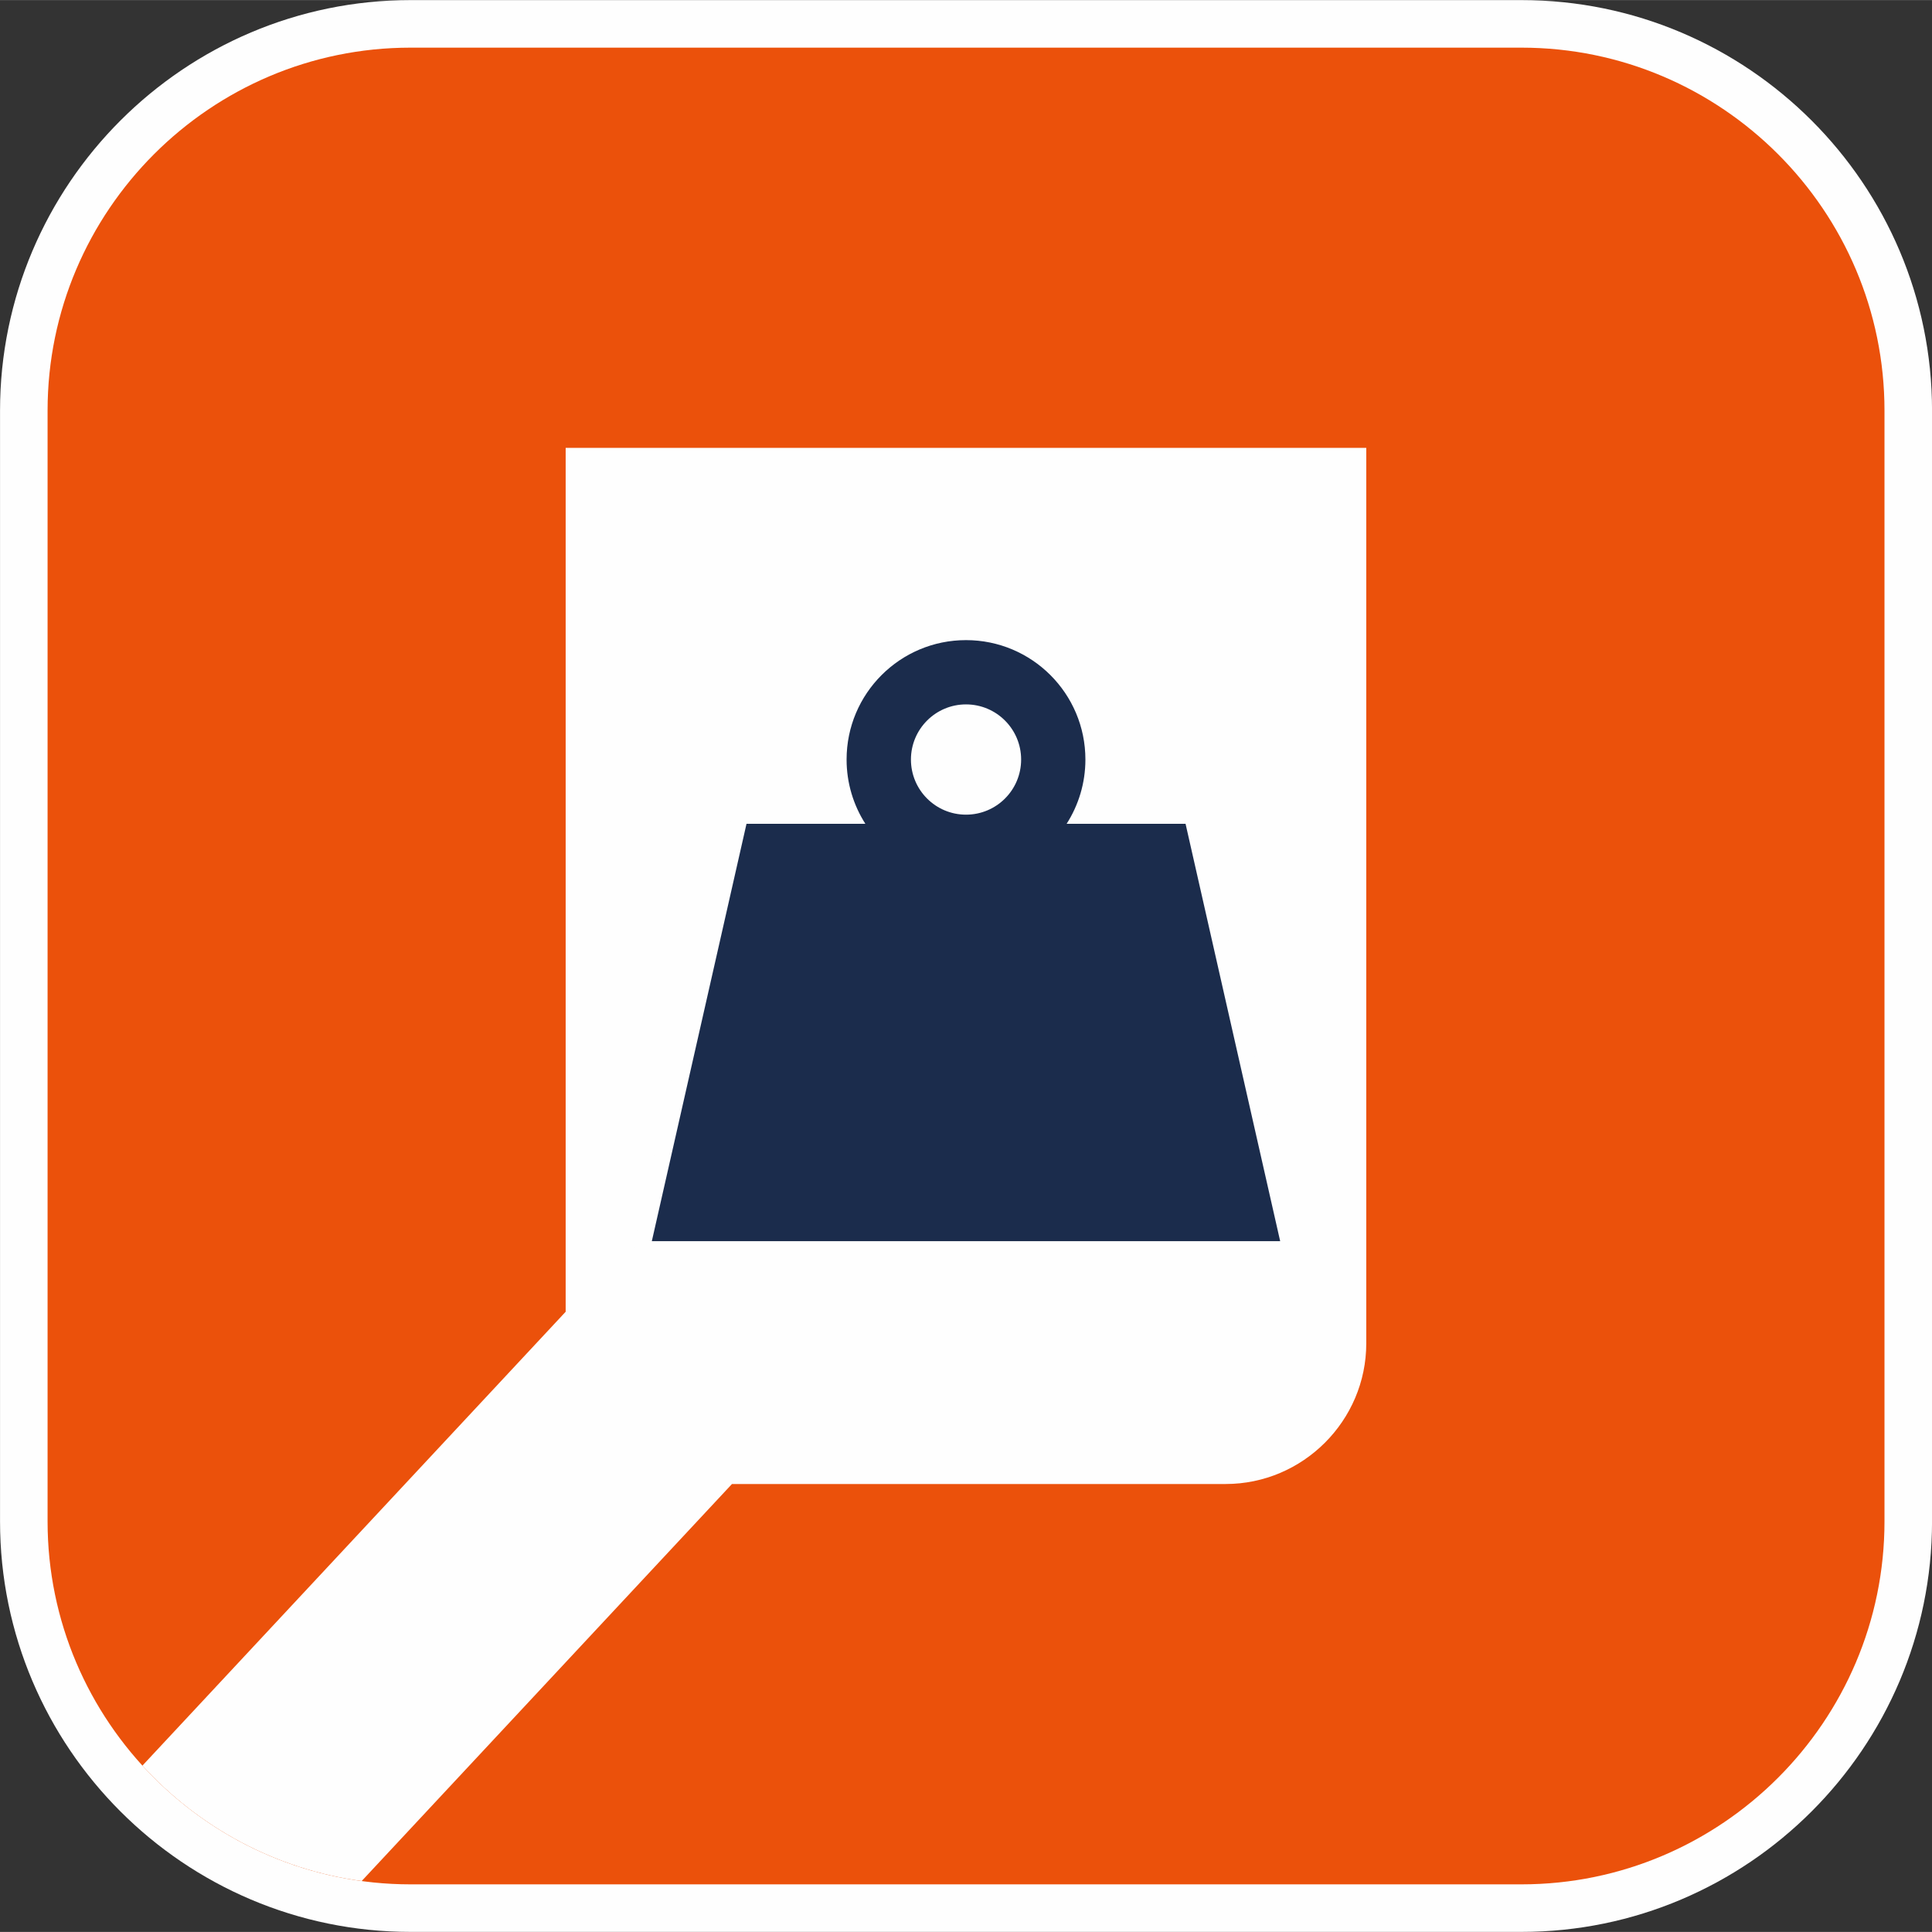 <?xml version="1.0" encoding="UTF-8"?>
<!-- Creator: CorelDRAW 2021 (64-Bit) -->
<svg xmlns="http://www.w3.org/2000/svg" xmlns:xlink="http://www.w3.org/1999/xlink" xmlns:xodm="http://www.corel.com/coreldraw/odm/2003" xml:space="preserve" width="360px" height="360px" version="1.1" style="shape-rendering:geometricPrecision; text-rendering:geometricPrecision; image-rendering:optimizeQuality; fill-rule:evenodd; clip-rule:evenodd" viewBox="0 0 278.94 278.92">
 <rect x="0" y="0" width="278.94" height="278.92" fill="#333333" stroke="none"/>
 <defs>
  <style type="text/css">
   <![CDATA[
    .str1 {stroke:#FEFEFE;stroke-width:4.58;stroke-miterlimit:22.926}
    .str0 {stroke:#FEFEFE;stroke-width:13.73;stroke-miterlimit:22.926}
    .fil0 {fill:none}
    .fil3 {fill:none;fill-rule:nonzero}
    .fil2 {fill:#FEFEFE}
    .fil1 {fill:#EB510B}
    .fil4 {fill:#1B2C4C;fill-rule:nonzero}
   ]]>
  </style>
 </defs>
 <g id="Layer_x0020_1">
  <g>
   <path class="fil0 str0" d="M59.27 272.05c-28.86,0 -52.4,-23.54 -52.4,-52.4l0 -160.38c0,-28.87 23.54,-52.4 52.4,-52.4l160.4 0c28.87,0 52.41,23.52 52.41,52.4l0 160.38c0,28.86 -23.54,52.4 -52.41,52.4l-160.4 0z"></path>
   <path id="_1" class="fil1" d="M59.27 272.05c-28.86,0 -52.4,-23.54 -52.4,-52.4l0 -160.38c0,-28.87 23.54,-52.4 52.4,-52.4l160.4 0c28.87,0 52.41,23.52 52.41,52.4l0 160.38c0,28.86 -23.54,52.4 -52.41,52.4l-160.4 0z"></path>
  </g>
  <path class="fil2" d="M81.67 64.65l115.59 0 0 129.29c0,11.17 -9.14,20.31 -20.31,20.31l-71.27 0 -53.46 57.32c-12.46,-1.68 -23.56,-7.78 -31.66,-16.66l61.11 -65.53 0 -124.73z"></path>
  <g>
   <path class="fil3 str1" d="M171.17 118.93l13.66 60.26 -90.72 0 13.67 -60.26 17.16 0c-1.71,-2.68 -2.71,-5.86 -2.71,-9.28 0,-9.52 7.72,-17.24 17.24,-17.24 9.52,0 17.24,7.72 17.24,17.24 0,3.42 -1,6.6 -2.71,9.28l17.17 0zm-31.7 -17.24c-4.39,0 -7.95,3.57 -7.95,7.96 0,4.4 3.56,7.96 7.95,7.96 4.4,0 7.96,-3.56 7.96,-7.96 0,-4.39 -3.56,-7.96 -7.96,-7.96z"></path>
   <path id="_1_0" class="fil4" d="M171.17 118.93l13.66 60.26 -90.72 0 13.67 -60.26 17.16 0c-1.71,-2.68 -2.71,-5.86 -2.71,-9.28 0,-9.52 7.72,-17.24 17.24,-17.24 9.52,0 17.24,7.72 17.24,17.24 0,3.42 -1,6.6 -2.71,9.28l17.17 0zm-31.7 -17.24c-4.39,0 -7.95,3.57 -7.95,7.96 0,4.4 3.56,7.96 7.95,7.96 4.4,0 7.96,-3.56 7.96,-7.96 0,-4.39 -3.56,-7.96 -7.96,-7.96z"></path>
  </g>
 </g>
</svg>
